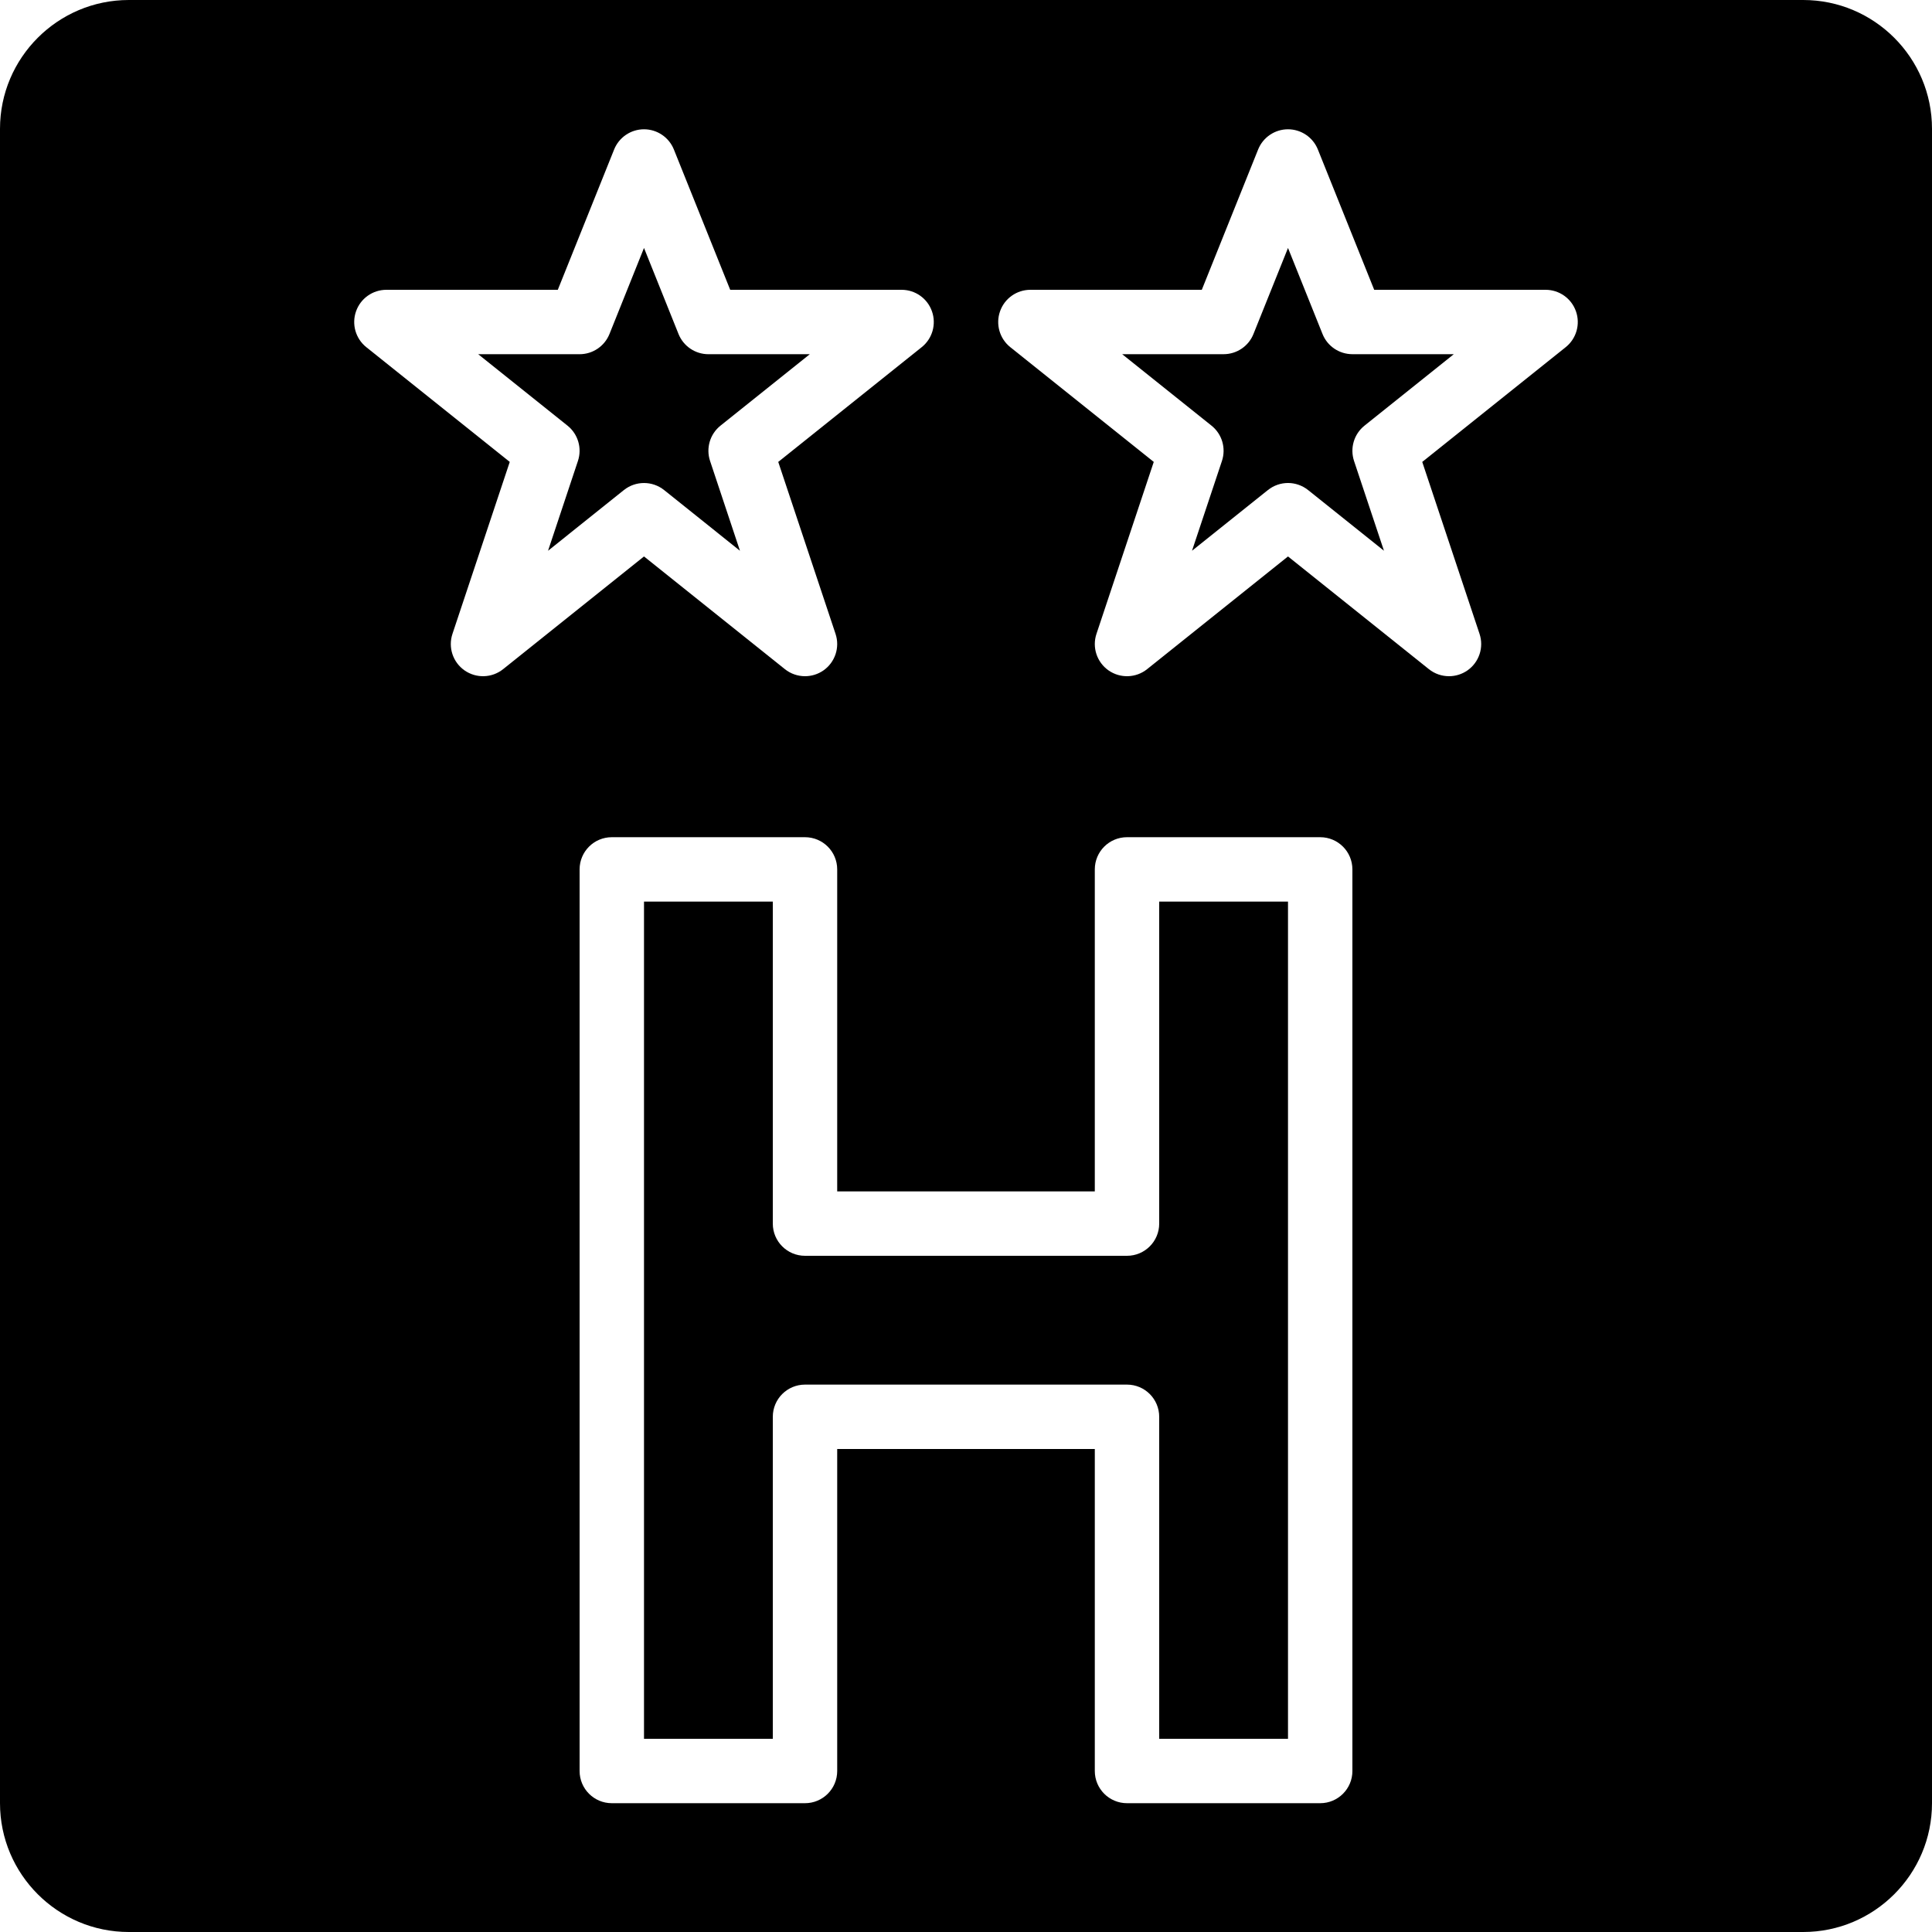 <?xml version="1.0" encoding="iso-8859-1"?>
<!-- Generator: Adobe Illustrator 19.0.0, SVG Export Plug-In . SVG Version: 6.00 Build 0)  -->
<svg version="1.1" id="Layer_1" xmlns="http://www.w3.org/2000/svg" xmlns:xlink="http://www.w3.org/1999/xlink" x="0px" y="0px"
	 viewBox="0 0 503.607 503.607" style="enable-background:new 0 0 503.607 503.607;" xml:space="preserve">
<g>
	<g>
		<g>
			<path d="M173.115,127.743l19.767,15.822l-7.789-23.401c-1.116-3.332-0.034-7.009,2.711-9.208l23.283-18.625h-26.431
				c-3.425,0-6.513-2.09-7.789-5.271l-8.998-22.427l-8.998,22.427c-1.276,3.181-4.365,5.271-7.789,5.271h-26.431l23.283,18.625
				c2.745,2.199,3.827,5.875,2.711,9.208l-7.789,23.401l19.767-15.822c1.536-1.225,3.391-1.838,5.246-1.838
				C169.724,125.905,171.579,126.518,173.115,127.743z"/>
			<path d="M302.164,318.952c0,4.633-3.752,8.393-8.393,8.393h-83.934c-4.642,0-8.393-3.76-8.393-8.393v-83.934h-33.574v218.23
				h33.574v-83.934c0-4.633,3.752-8.393,8.393-8.393h83.934c4.642,0,8.393,3.76,8.393,8.393v83.934h33.574v-218.23h-33.574V318.952z
				"/>
			<path d="M470.033,0H33.574C15.058,0,0,15.066,0,33.574v436.459c0,18.516,15.058,33.574,33.574,33.574h436.459
				c18.516,0,33.574-15.058,33.574-33.574V33.574C503.607,15.066,488.549,0,470.033,0z M121.101,174.76
				c-3.055-2.132-4.339-6.018-3.156-9.543l14.932-44.813L95.475,90.49c-2.778-2.224-3.853-5.968-2.669-9.333
				c1.175-3.366,4.348-5.615,7.915-5.615H145.4l14.68-36.57c1.276-3.181,4.365-5.271,7.789-5.271c3.424,0,6.513,2.09,7.789,5.271
				l14.68,36.57h44.678c3.567,0,6.74,2.249,7.915,5.615c1.184,3.366,0.109,7.109-2.669,9.333l-37.401,29.914l14.932,44.813
				c1.183,3.525-0.101,7.411-3.156,9.543c-1.452,1.007-3.131,1.502-4.801,1.502c-1.863,0-3.71-0.613-5.246-1.838l-36.721-29.377
				l-36.721,29.377C128.227,176.758,124.156,176.875,121.101,174.76z M352.525,461.639c0,4.633-3.752,8.393-8.393,8.393h-50.361
				c-4.642,0-8.393-3.76-8.393-8.393v-83.934H218.23v83.934c0,4.633-3.752,8.393-8.393,8.393h-50.361
				c-4.642,0-8.393-3.76-8.393-8.393V226.623c0-4.633,3.752-8.393,8.393-8.393h50.361c4.642,0,8.393,3.76,8.393,8.393v83.934h67.148
				v-83.934c0-4.633,3.752-8.393,8.393-8.393h50.361c4.642,0,8.393,3.76,8.393,8.393V461.639z M408.131,90.49l-37.401,29.914
				l14.932,44.813c1.183,3.525-0.101,7.411-3.156,9.543c-1.452,1.007-3.131,1.502-4.801,1.502c-1.863,0-3.71-0.613-5.246-1.838
				l-36.721-29.377l-36.721,29.377c-2.921,2.333-7,2.451-10.047,0.336c-3.055-2.132-4.339-6.018-3.156-9.543l14.932-44.813
				L263.344,90.49c-2.778-2.224-3.853-5.968-2.669-9.333c1.175-3.366,4.348-5.615,7.915-5.615h44.678l14.68-36.57
				c1.276-3.181,4.365-5.271,7.789-5.271s6.513,2.09,7.789,5.271l14.68,36.57h44.678c3.567,0,6.74,2.249,7.915,5.615
				C411.984,84.522,410.909,88.265,408.131,90.49z"/>
			<path d="M344.737,87.063l-8.998-22.427l-9.006,22.427c-1.267,3.181-4.356,5.263-7.781,5.263h-26.439l23.292,18.633
				c2.745,2.191,3.827,5.867,2.711,9.208l-7.798,23.393l19.775-15.813c1.528-1.225,3.391-1.847,5.246-1.847
				c1.847,0,3.71,0.621,5.246,1.847l19.767,15.813l-7.797-23.393c-1.108-3.341-0.025-7.017,2.719-9.208l23.283-18.633h-26.431
				C349.102,92.326,346.005,90.245,344.737,87.063z"/>
		</g>
	</g>
</g>
<g>
</g>
<g>
</g>
<g>
</g>
<g>
</g>
<g>
</g>
<g>
</g>
<g>
</g>
<g>
</g>
<g>
</g>
<g>
</g>
<g>
</g>
<g>
</g>
<g>
</g>
<g>
</g>
<g>
</g>
</svg>
